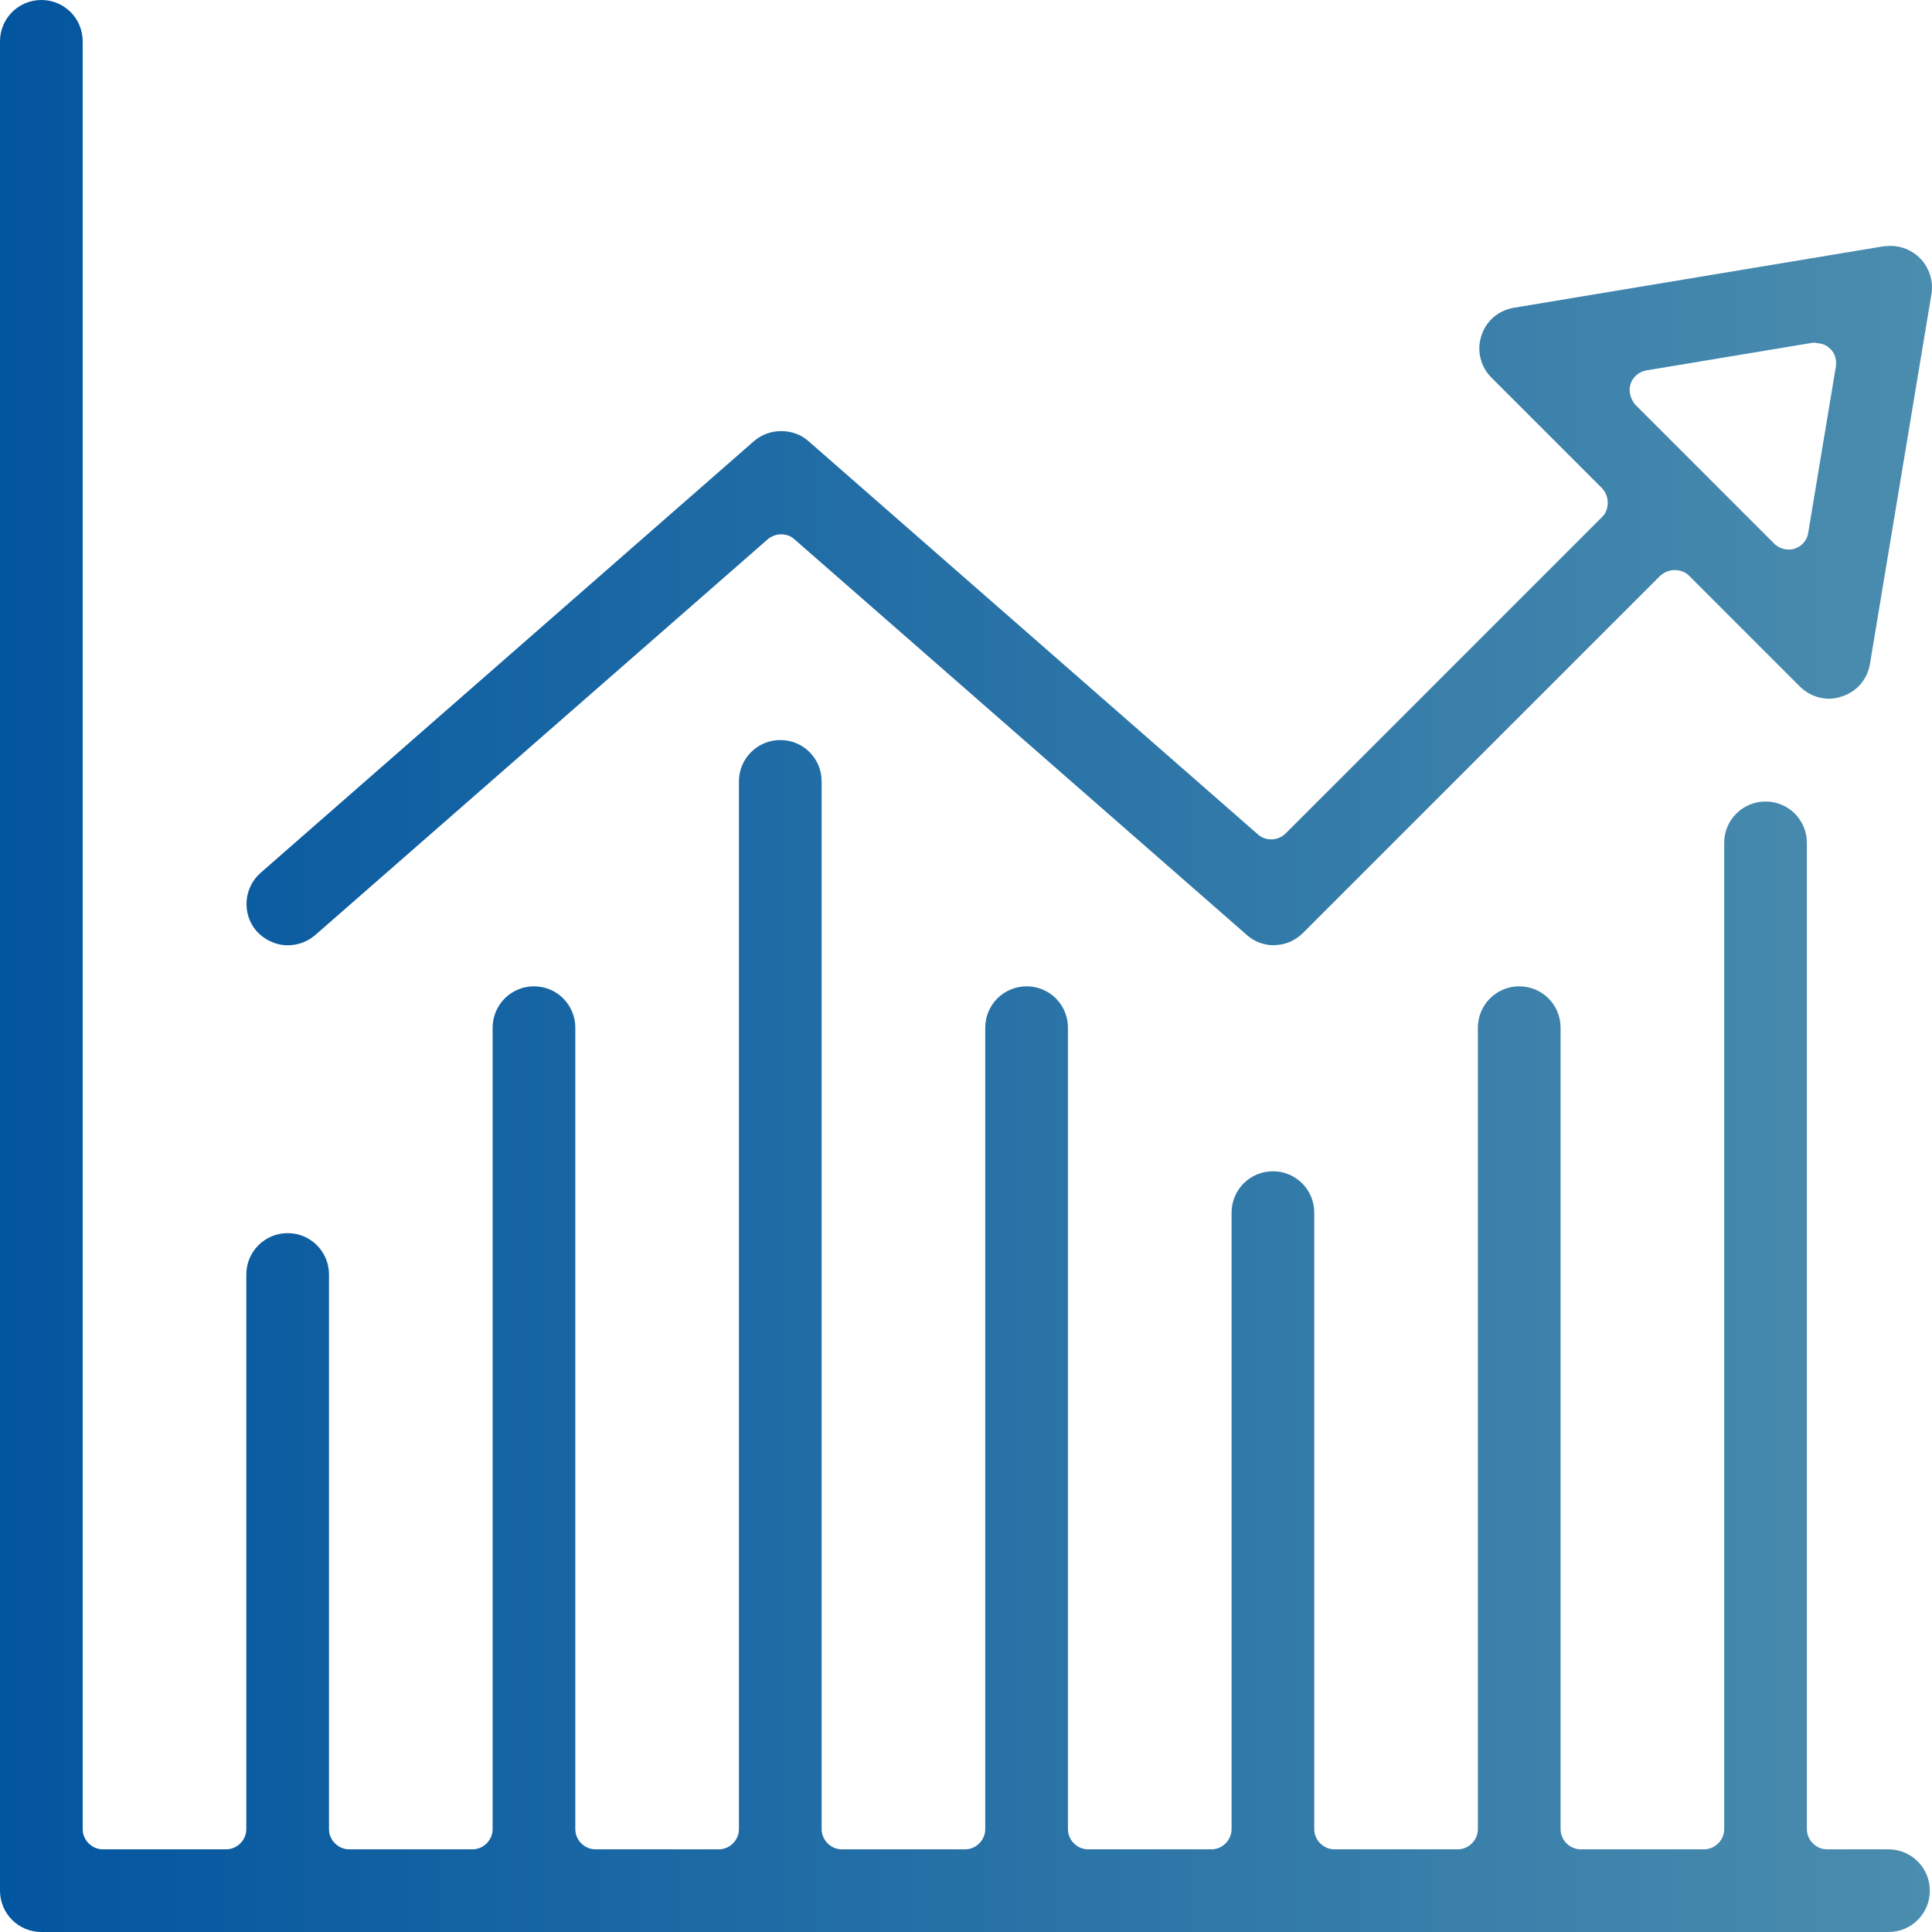 <svg width="80" height="80" viewBox="0 0 80 80" fill="none" xmlns="http://www.w3.org/2000/svg">
<path d="M1.712 80C0.768 80 0 79.237 0 78.288V1.712C0 0.768 0.763 0 1.712 0C2.661 0 3.424 0.763 3.424 1.712V75.743C3.424 76.198 3.808 76.577 4.257 76.577H9.365C9.821 76.577 10.199 76.193 10.199 75.743V52.774C10.199 51.83 10.962 51.062 11.911 51.062C12.86 51.062 13.623 51.825 13.623 52.774V75.743C13.623 76.198 14.007 76.577 14.457 76.577H19.565C20.02 76.577 20.399 76.193 20.399 75.743V42.554C20.399 41.61 21.161 40.842 22.11 40.842C23.06 40.842 23.822 41.605 23.822 42.554V75.743C23.822 76.198 24.206 76.577 24.656 76.577H29.764C30.22 76.577 30.598 76.193 30.598 75.743V32.355C30.598 31.412 31.361 30.644 32.31 30.644C33.259 30.644 34.022 31.406 34.022 32.355V75.743C34.022 76.198 34.406 76.577 34.855 76.577H39.963C40.419 76.577 40.797 76.193 40.797 75.743V42.554C40.797 41.61 41.56 40.842 42.509 40.842C43.458 40.842 44.221 41.605 44.221 42.554V75.743C44.221 76.198 44.605 76.577 45.055 76.577H50.163C50.618 76.577 50.997 76.193 50.997 75.743V50.212C50.997 49.268 51.759 48.5 52.709 48.5C53.658 48.5 54.42 49.263 54.42 50.212V75.743C54.42 76.198 54.804 76.577 55.254 76.577H60.362C60.818 76.577 61.196 76.193 61.196 75.743V42.554C61.196 41.61 61.959 40.842 62.908 40.842C63.857 40.842 64.62 41.605 64.62 42.554V75.743C64.62 76.198 65.004 76.577 65.454 76.577H70.561C71.017 76.577 71.395 76.193 71.395 75.743V34.901C71.395 33.957 72.158 33.189 73.107 33.189C74.056 33.189 74.819 33.952 74.819 34.901V75.743C74.819 76.198 75.203 76.577 75.653 76.577H78.199C79.142 76.577 79.91 77.339 79.91 78.288C79.91 79.237 79.148 80 78.199 80H1.613H1.684H1.712ZM52.741 39.136C53.213 39.136 53.63 38.955 53.959 38.626L68.746 23.841C68.91 23.693 69.129 23.606 69.344 23.606C69.557 23.606 69.782 23.677 69.942 23.841L74.523 28.422C74.852 28.751 75.285 28.932 75.741 28.932C75.922 28.932 76.103 28.894 76.267 28.839C76.887 28.642 77.321 28.131 77.43 27.495L79.976 12.184C80.07 11.641 79.883 11.076 79.504 10.692C79.175 10.363 78.742 10.182 78.286 10.182C78.177 10.182 78.089 10.198 77.996 10.198L62.683 12.744C62.047 12.853 61.536 13.287 61.339 13.907C61.141 14.505 61.3 15.179 61.756 15.635L66.337 20.215C66.485 20.38 66.573 20.577 66.573 20.813C66.573 21.049 66.501 21.252 66.337 21.411L53.241 34.506C53.076 34.67 52.857 34.758 52.643 34.758C52.462 34.758 52.259 34.703 52.099 34.561L33.478 18.268C33.171 17.994 32.771 17.851 32.348 17.851C31.926 17.851 31.531 17.999 31.218 18.268L10.792 36.141C10.084 36.761 10.007 37.852 10.627 38.56C10.957 38.922 11.428 39.142 11.917 39.142C12.334 39.142 12.734 38.993 13.047 38.724L31.8 22.322C31.948 22.196 32.162 22.124 32.343 22.124C32.524 22.124 32.727 22.179 32.886 22.322L51.639 38.724C51.946 38.999 52.346 39.142 52.769 39.142L52.73 39.125L52.741 39.136ZM75.187 14.208C75.422 14.208 75.626 14.28 75.785 14.444C75.982 14.625 76.059 14.899 76.02 15.174L74.874 22.064C74.835 22.371 74.6 22.629 74.309 22.717C74.216 22.755 74.144 22.755 74.056 22.755C73.837 22.755 73.617 22.662 73.458 22.503L67.714 16.759C67.516 16.523 67.423 16.194 67.516 15.903C67.61 15.613 67.862 15.393 68.169 15.338L75.06 14.192H75.209L75.192 14.208H75.187Z" fill="url(#paint0_linear_5222_2470)"/>
<defs>
<linearGradient id="paint0_linear_5222_2470" x1="0" y1="40.003" x2="80.009" y2="40.003" gradientUnits="userSpaceOnUse">
<stop stop-color="#02559F"/>
<stop offset="1" stop-color="#4B8DAE"/>
</linearGradient>
</defs>
</svg>
